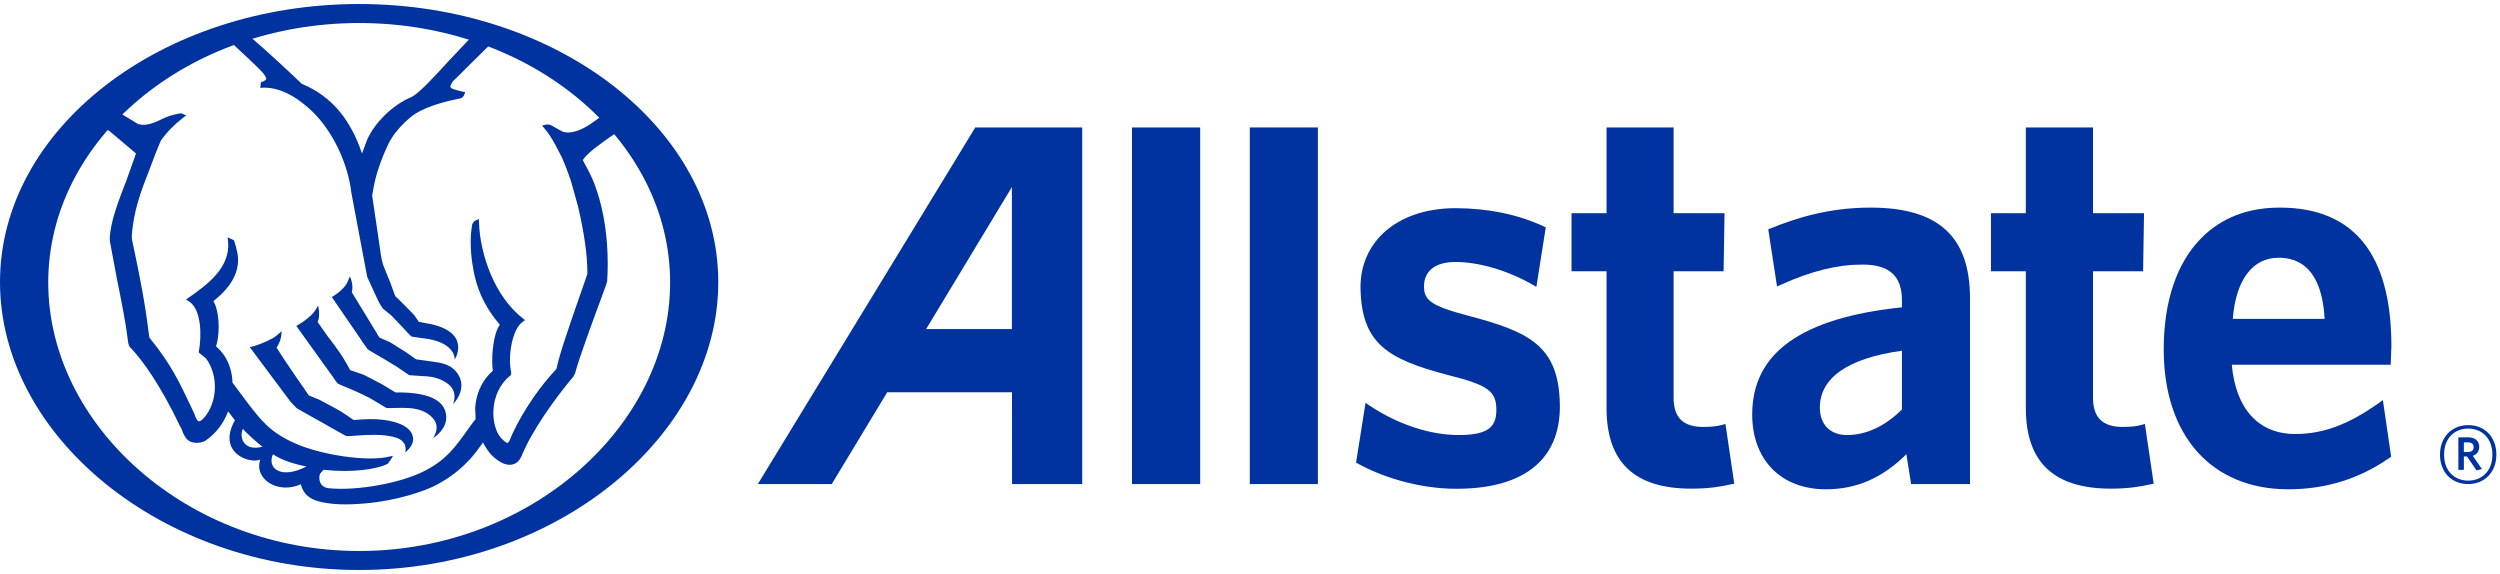 <svg width="209" height="48" viewBox="0 0 209 48" fill="none" xmlns="http://www.w3.org/2000/svg">
<path fill-rule="evenodd" clip-rule="evenodd" d="M206.328 36.982H205.979V37.787H206.308C206.609 37.787 206.797 37.66 206.797 37.385C206.797 37.12 206.631 36.982 206.328 36.982ZM207.037 39.322L206.238 38.158H205.979V39.281H205.519V36.559H206.328C206.89 36.559 207.264 36.843 207.264 37.353C207.264 37.744 207.057 37.998 206.723 38.105L207.493 39.216L207.037 39.322ZM206.34 35.829C205.218 35.829 204.326 36.611 204.326 38.01C204.326 39.395 205.218 40.18 206.34 40.18C207.472 40.18 208.365 39.395 208.365 38.01C208.365 36.611 207.462 35.829 206.34 35.829ZM206.34 40.467C204.951 40.467 203.983 39.48 203.983 38.01C203.983 36.548 204.969 35.54 206.34 35.54C207.733 35.54 208.697 36.536 208.697 38.01C208.697 39.472 207.71 40.467 206.34 40.467Z" fill="#0033A0"/>
<path fill-rule="evenodd" clip-rule="evenodd" d="M84.594 27.51H77.425C77.872 26.784 84.594 15.64 84.594 15.64V27.51ZM81.533 10.656L63.356 40.466H69.536C69.536 40.466 74.018 33.044 74.173 32.791H84.603L84.607 40.469L90.473 40.467V10.656H81.533Z" fill="#0033A0"/>
<path fill-rule="evenodd" clip-rule="evenodd" d="M94.634 10.655V40.469H100.335V10.656L94.634 10.655Z" fill="#0033A0"/>
<path fill-rule="evenodd" clip-rule="evenodd" d="M104.483 10.655H110.175V40.469H104.483V10.655Z" fill="#0033A0"/>
<path fill-rule="evenodd" clip-rule="evenodd" d="M122.72 26.389C119.621 25.563 118.972 25.1 119.054 23.782C119.121 22.588 120.074 21.901 121.666 21.901C123.636 21.901 126.046 22.609 128.115 23.794L128.441 23.984L129.226 19.009L129.04 18.92C126.915 17.93 124.371 17.404 121.666 17.404C119.063 17.404 116.851 18.223 115.422 19.708C114.291 20.892 113.71 22.425 113.739 24.127C113.839 28.724 115.986 30.024 121.073 31.358C124.437 32.204 125.12 32.707 125.095 34.343C125.076 35.814 124.216 36.369 121.929 36.369C119.536 36.369 116.839 35.469 114.498 33.909L114.158 33.679L113.368 38.672L113.538 38.767C115.36 39.789 118.474 40.862 121.755 40.862C124.937 40.862 127.287 40.093 128.74 38.595C129.874 37.42 130.43 35.83 130.404 33.857C130.33 28.921 127.888 27.748 122.72 26.389Z" fill="#0033A0"/>
<path fill-rule="evenodd" clip-rule="evenodd" d="M144.248 35.444L143.953 35.524C143.561 35.635 143.066 35.69 142.388 35.69C140.699 35.69 139.913 34.913 139.913 33.232C139.913 33.232 139.913 23.192 139.913 22.676C140.381 22.676 144.093 22.676 144.093 22.676L144.17 17.823C144.17 17.823 140.384 17.823 139.913 17.823C139.913 17.325 139.913 10.655 139.913 10.655H134.307C134.307 10.655 134.307 17.325 134.307 17.823C133.86 17.823 131.378 17.823 131.378 17.823V22.676C131.378 22.676 133.86 22.676 134.307 22.676C134.307 23.193 134.307 34.111 134.307 34.111C134.307 38.637 136.625 40.851 141.403 40.851C142.944 40.851 143.889 40.672 144.73 40.486L144.986 40.436L144.248 35.444Z" fill="#0033A0"/>
<path fill-rule="evenodd" clip-rule="evenodd" d="M154.409 36.369C153.007 36.369 152.139 35.491 152.139 34.084C152.139 31.576 154.509 29.938 159.001 29.322V34.233C157.606 35.622 156.023 36.369 154.409 36.369ZM156.379 17.356C152.834 17.356 150.159 18.237 148.029 19.089L147.827 19.169L148.559 23.95L148.877 23.807C151.432 22.655 153.593 22.118 155.7 22.118C157.945 22.118 159.001 23.065 159.001 25.106C159.001 25.106 159.001 25.449 159.001 25.691C150.583 26.575 146.484 29.504 146.484 34.65C146.484 38.451 148.899 40.905 152.644 40.905C155.237 40.905 157.389 39.94 159.372 37.972C159.479 38.631 159.769 40.466 159.769 40.466H164.693V24.952C164.693 19.776 162.053 17.356 156.379 17.356Z" fill="#0033A0"/>
<path fill-rule="evenodd" clip-rule="evenodd" d="M179.314 35.444L179.023 35.524C178.634 35.635 178.131 35.69 177.466 35.69C175.77 35.69 174.975 34.913 174.975 33.232C174.975 33.232 174.975 23.192 174.975 22.676C175.449 22.676 179.163 22.676 179.163 22.676L179.241 17.823C179.241 17.823 175.45 17.823 174.975 17.823C174.975 17.325 174.975 10.655 174.975 10.655H169.359C169.359 10.655 169.359 17.325 169.359 17.823C168.929 17.823 166.445 17.823 166.445 17.823V22.676C166.445 22.676 168.929 22.676 169.359 22.676C169.359 23.193 169.359 34.111 169.359 34.111C169.359 38.637 171.692 40.851 176.473 40.851C178.01 40.851 178.999 40.663 179.799 40.486L180.049 40.436L179.314 35.444Z" fill="#0033A0"/>
<path fill-rule="evenodd" clip-rule="evenodd" d="M186.66 26.66C186.916 23.412 188.301 21.547 190.491 21.547C193.437 21.547 194.218 24.257 194.335 26.66H186.66ZM198.858 33.7C196.308 35.503 194.223 36.281 191.866 36.281C188.806 36.281 186.905 34.168 186.579 30.492C187.156 30.492 199.862 30.492 199.862 30.492L199.921 28.943C199.921 21.27 196.794 17.367 190.619 17.356C187.906 17.349 185.681 18.217 184.006 19.928C181.966 21.997 180.887 25.217 180.887 29.208C180.887 36.431 184.891 40.905 191.305 40.905C194.439 40.905 197.282 40.014 199.76 38.274L199.9 38.179L199.208 33.445L198.858 33.7Z" fill="#0033A0"/>
<path fill-rule="evenodd" clip-rule="evenodd" d="M30.026 46.063C15.695 46.063 4.033 35.572 4.033 23.616C4.033 11.654 15.695 1.925 30.026 1.925C44.363 1.925 56.022 11.654 56.022 23.616C56.022 35.572 44.363 46.063 30.026 46.063ZM30.025 0.336C13.471 0.336 0 10.765 0 23.588C0 36.406 13.471 47.651 30.025 47.651C46.582 47.651 60.048 36.406 60.048 23.588C60.048 10.765 46.582 0.336 30.025 0.336Z" fill="#0033A0"/>
<path fill-rule="evenodd" clip-rule="evenodd" d="M8.856 10.755C8.968 10.835 9.255 11.044 9.255 11.044C9.295 11.073 11.103 12.601 11.369 12.83C11.326 12.947 10.582 15.051 10.582 15.051C9.899 16.803 9.215 18.568 9.175 19.958L9.188 20.182C9.193 20.214 9.779 23.337 9.779 23.337L9.827 23.569C10.157 25.208 10.528 27.074 10.685 28.417C10.722 28.795 10.81 29.025 10.955 29.115C11.848 30.063 13.306 31.986 15.067 35.657C15.119 35.753 15.144 35.812 15.172 35.853C15.339 36.359 15.552 36.697 15.807 36.863C16.129 37.065 16.74 37.078 17.138 36.863C18.041 36.261 18.678 35.416 19.07 34.395C19.206 34.566 19.581 35.063 19.64 35.133C18.125 37.812 20.806 38.806 21.758 38.423C21.207 40.046 23.239 41.353 25.152 40.483C25.4 41.536 26.219 41.844 26.998 41.998C27.774 42.156 28.83 42.24 30.552 42.083C33.143 41.866 35.499 41.059 36.445 40.559C38.442 39.52 39.533 38.195 40.175 37.27C40.185 37.247 40.302 37.104 40.378 36.998C40.589 37.38 40.811 37.74 41.063 38.013C41.701 38.649 42.3 38.934 42.787 38.842C43.135 38.778 43.407 38.557 43.591 38.151C44.478 35.97 46.418 33.282 47.937 31.481C47.937 31.476 48.081 31.194 48.081 31.194C48.413 29.915 49.594 26.747 50.223 25.037L50.672 23.805C50.672 23.799 50.76 23.509 50.76 23.509C50.791 23.018 50.806 22.527 50.806 22.043C50.806 19.842 50.493 17.738 49.901 15.957C49.612 15.055 49.317 14.51 49.039 13.978L48.719 13.381C49.151 12.724 50.41 11.86 51.42 11.165C51.42 11.165 51.478 11.129 51.499 11.118L50.26 9.735C50.183 9.787 49.394 10.345 49.394 10.345C48.492 10.972 47.581 11.226 47.016 10.995C46.933 10.963 46.185 10.531 46.185 10.531C46.141 10.5 46.009 10.436 46.009 10.436C45.983 10.431 45.755 10.4 45.755 10.4C45.724 10.402 45.476 10.457 45.476 10.457L45.313 10.497L45.567 10.797C46.095 11.437 46.369 11.988 46.751 12.732C46.761 12.75 46.979 13.17 46.979 13.17C46.979 13.171 47.197 13.688 47.197 13.688L47.241 13.796L47.526 14.546L47.578 14.704L47.733 15.139L48.329 17.279C48.837 19.458 49.094 21.255 49.107 22.788C49.107 22.811 49.084 22.964 49.084 22.964C49.082 22.973 48.382 24.982 48.382 24.982C47.659 27.068 46.751 29.666 46.547 30.734L46.504 30.861C44.565 32.922 43.19 35.354 42.606 36.806C42.514 36.998 42.45 37.024 42.425 37.029C42.336 37.045 42.11 36.832 41.987 36.72C41.501 36.273 41.21 35.344 41.246 34.359C41.293 33.154 41.802 32.081 42.65 31.404C42.787 31.298 42.735 31.099 42.704 30.984C42.468 29.613 42.848 27.512 43.678 26.917L43.892 26.758L43.683 26.596C41.307 24.718 40.146 21.245 40.047 18.654L40.034 18.314L39.666 18.473C39.623 18.509 39.483 18.729 39.483 18.729C39.39 19.233 39.35 19.747 39.35 20.242C39.35 21.573 39.602 22.735 39.703 23.151C40.034 24.581 40.729 25.906 41.744 27.098C41.744 27.098 41.766 27.124 41.787 27.152C41.345 27.718 41.149 29.096 41.149 30.16C41.149 30.486 41.164 30.766 41.204 30.996C40.093 31.972 39.785 33.215 39.724 34.097C39.724 34.097 39.761 35.033 39.761 35.045C39.749 35.023 39.221 35.745 39.221 35.745L39.117 35.898C38.061 37.381 37.323 38.414 35.557 39.339C33.634 40.357 29.91 41.059 27.493 40.817C26.603 40.716 26.701 39.902 26.701 39.862C26.701 39.75 26.741 39.633 26.82 39.525C26.82 39.525 26.998 39.33 27.05 39.272C29.338 39.536 31.519 39.252 32.426 38.763C32.464 38.726 32.744 38.303 32.744 38.303L32.854 38.105L32.633 38.156C30.687 38.654 26.823 37.999 24.779 37.114C22.506 36.122 21.812 35.186 19.955 32.685L19.437 31.989C19.422 31.293 19.235 30.58 18.903 29.977C18.593 29.413 18.181 29.058 18.059 28.96C18.199 28.54 18.28 27.954 18.28 27.337C18.28 26.496 18.13 25.646 17.842 25.176C19.223 24.074 19.924 22.942 19.904 21.643C19.892 21.027 19.56 20.089 19.56 20.089L19.029 19.838L19.066 20.194C19.277 22.392 17.27 23.817 15.941 24.768C15.941 24.771 15.552 25.041 15.552 25.041L15.807 25.202C16.849 25.866 16.863 28.099 16.627 29.354L16.614 29.426L16.669 29.53L16.73 29.561C16.721 29.558 17.231 29.974 17.231 29.974C18.28 31.412 18.195 33.636 17.041 34.948C16.807 35.197 16.682 35.228 16.617 35.22C16.445 35.183 16.308 34.773 16.27 34.637C16.261 34.621 15.945 33.95 15.945 33.95C15.037 32.023 14.276 30.403 12.51 28.253C12.51 28.249 12.465 28.079 12.465 28.079C12.12 25.262 11.692 23.175 11.274 21.164L11.044 20.071C11.044 20.065 11.017 19.787 11.017 19.787C11.142 17.647 11.792 15.966 12.554 14.02L13.014 12.804L13.395 11.873C13.401 11.873 13.463 11.737 13.463 11.737C13.91 11.086 14.51 10.468 15.239 9.899L15.565 9.65L15.141 9.47C15.141 9.47 14.315 9.562 13.49 9.978L13.343 10.05C12.738 10.339 12.041 10.563 11.517 10.353C11.517 10.353 10.127 9.507 10.056 9.467L8.856 10.755ZM21.95 37.34C20.493 37.748 19.955 36.702 20.299 35.852C20.576 36.179 21.606 37.122 21.95 37.34ZM25.62 38.998C23.482 40.108 22.3 39.146 22.818 37.977C23.516 38.454 24.596 38.803 25.62 38.998ZM19.407 3.595C19.487 3.674 19.735 3.932 19.735 3.934L20.948 5.065C20.948 5.073 21.64 5.734 21.64 5.734C22.153 6.235 22.273 6.492 22.257 6.59C22.236 6.686 22.141 6.733 22.049 6.785C21.959 6.839 21.815 6.874 21.815 6.874L21.758 7.343L22.043 7.33C23.642 7.291 25.148 8.396 26.124 9.334C27.815 10.979 29.091 13.645 29.377 16.135L30.699 23.151L31.197 24.231L31.292 24.451L31.509 24.91C31.697 25.366 31.986 25.771 32.013 25.799C32.044 25.829 32.697 26.358 32.697 26.358L33.652 27.354L33.934 27.665L34.391 28.13C34.428 28.156 35.772 28.333 35.772 28.333C38.116 28.732 38.016 30.06 38.016 30.06C38.016 30.06 39.41 27.877 36.082 27.109C36.082 27.109 35.033 26.906 35.011 26.906C35.011 26.906 35.011 26.906 35.011 26.903C35.011 26.878 34.636 26.359 34.636 26.359C34.591 26.31 34.511 26.217 34.511 26.217C34.49 26.19 33.495 25.192 33.495 25.192L33.038 24.75C33.038 24.739 32.623 23.612 32.623 23.612L32.034 22.157C31.884 21.709 31.786 20.994 31.653 20.009C31.645 19.97 31.55 19.297 31.55 19.297L31.113 16.355C31.12 16.307 31.212 15.778 31.212 15.778C31.403 14.676 31.807 13.457 32.415 12.146C33.146 10.578 34.658 9.541 34.676 9.534C35.803 8.82 37.457 8.428 38.344 8.256C38.681 8.222 38.789 8.018 38.85 7.813L38.889 7.696L38.777 7.678C38.285 7.584 37.721 7.416 37.675 7.323C37.666 7.305 37.656 7.266 37.656 7.233C37.656 7.143 37.721 7.005 37.84 6.821C37.846 6.821 38.562 6.113 38.562 6.113L38.982 5.689C38.982 5.689 40.744 3.952 40.975 3.723L39.342 3.161C39.127 3.388 37.533 5.071 37.533 5.071C36.337 6.382 34.987 7.861 34.366 8.124C32.848 8.756 31.292 10.27 30.677 11.722C30.677 11.727 30.408 12.44 30.263 12.83C29.804 11.478 29.229 10.357 28.441 9.381C27.582 8.331 26.532 7.546 25.227 7.005C24.519 6.319 22.193 4.146 20.931 3.091L19.407 3.595ZM29.411 24.431C29.591 23.763 29.245 23.107 29.245 23.107L29.069 23.534C28.922 23.902 28.527 24.323 27.916 24.725L27.735 24.827L30.142 28.337C30.142 28.34 30.285 28.568 30.285 28.568L30.745 29.202C30.807 29.262 31.751 29.808 31.751 29.808L32.108 30.012L33.194 30.673L34.188 31.35L34.262 31.37L35.745 31.468C36.637 31.544 37.159 31.883 37.429 32.077C38.365 32.765 37.864 33.797 37.864 33.797C37.864 33.797 39.117 32.592 38.294 31.285C37.985 30.835 37.561 30.399 36.313 30.253C36.313 30.253 34.784 30.038 34.781 30.038C34.781 30.026 33.958 29.459 33.958 29.459L32.881 28.777L32.602 28.609L31.718 28.217L29.411 24.431ZM28.069 31.854L28.226 32.056C28.29 32.112 29.26 32.507 29.26 32.507C29.909 32.778 30.798 33.191 31.209 33.449L32.307 34.108C32.394 34.145 33.525 34.06 34.268 34.119C35.198 34.195 35.923 34.552 36.3 35.109C36.808 35.844 36.189 36.629 36.189 36.629C36.324 36.56 37.376 35.878 37.303 34.789C37.232 33.743 36.348 32.767 33.066 32.807C33.066 32.799 32.163 32.264 32.163 32.264L31.899 32.106L30.442 31.344C30.442 31.344 29.26 30.932 29.255 30.932V30.93C29.255 30.887 28.975 30.399 28.975 30.399C28.591 29.69 28.058 28.992 27.598 28.375L27.455 28.2C27.455 28.2 26.649 27.063 26.554 26.92C26.808 26.358 26.594 25.551 26.594 25.551C26.594 25.551 26.458 25.82 26.234 26.109C26.011 26.399 25.416 26.882 24.998 27.112L24.777 27.258L27.755 31.404L28.069 31.854ZM24.298 33.597L24.813 34.131C24.813 34.135 25.854 34.725 25.854 34.725L26.839 35.272L26.964 35.343L27.686 35.756L28.907 36.437C28.981 36.46 29.129 36.46 29.129 36.46L30.699 36.359C31.602 36.34 32.651 36.359 33.357 36.685C34.132 37.092 33.869 37.827 33.869 37.827C33.869 37.827 34.671 37.244 34.519 36.548C34.44 35.961 33.75 35.186 31.46 35.049C30.739 35.006 29.659 35.109 29.659 35.109C29.659 35.109 29.567 35.109 29.561 35.109C29.561 35.092 28.534 34.419 28.534 34.419L28.103 34.169C28.044 34.141 26.683 33.409 26.683 33.409C26.683 33.409 25.82 33.065 25.817 33.061C25.817 33.035 25.044 31.935 25.044 31.935L24.761 31.526C24.758 31.525 23.939 30.317 23.939 30.317L23.587 29.789C23.565 29.76 23.114 29.047 23.114 29.047C23.151 29.058 23.583 28.385 23.533 27.667C23.473 27.763 23.427 27.789 23.108 28.068C22.783 28.337 21.819 28.777 21.174 28.95L20.886 29.029L23.183 32.106L24.298 33.597Z" fill="#0033A0"/>
</svg>
